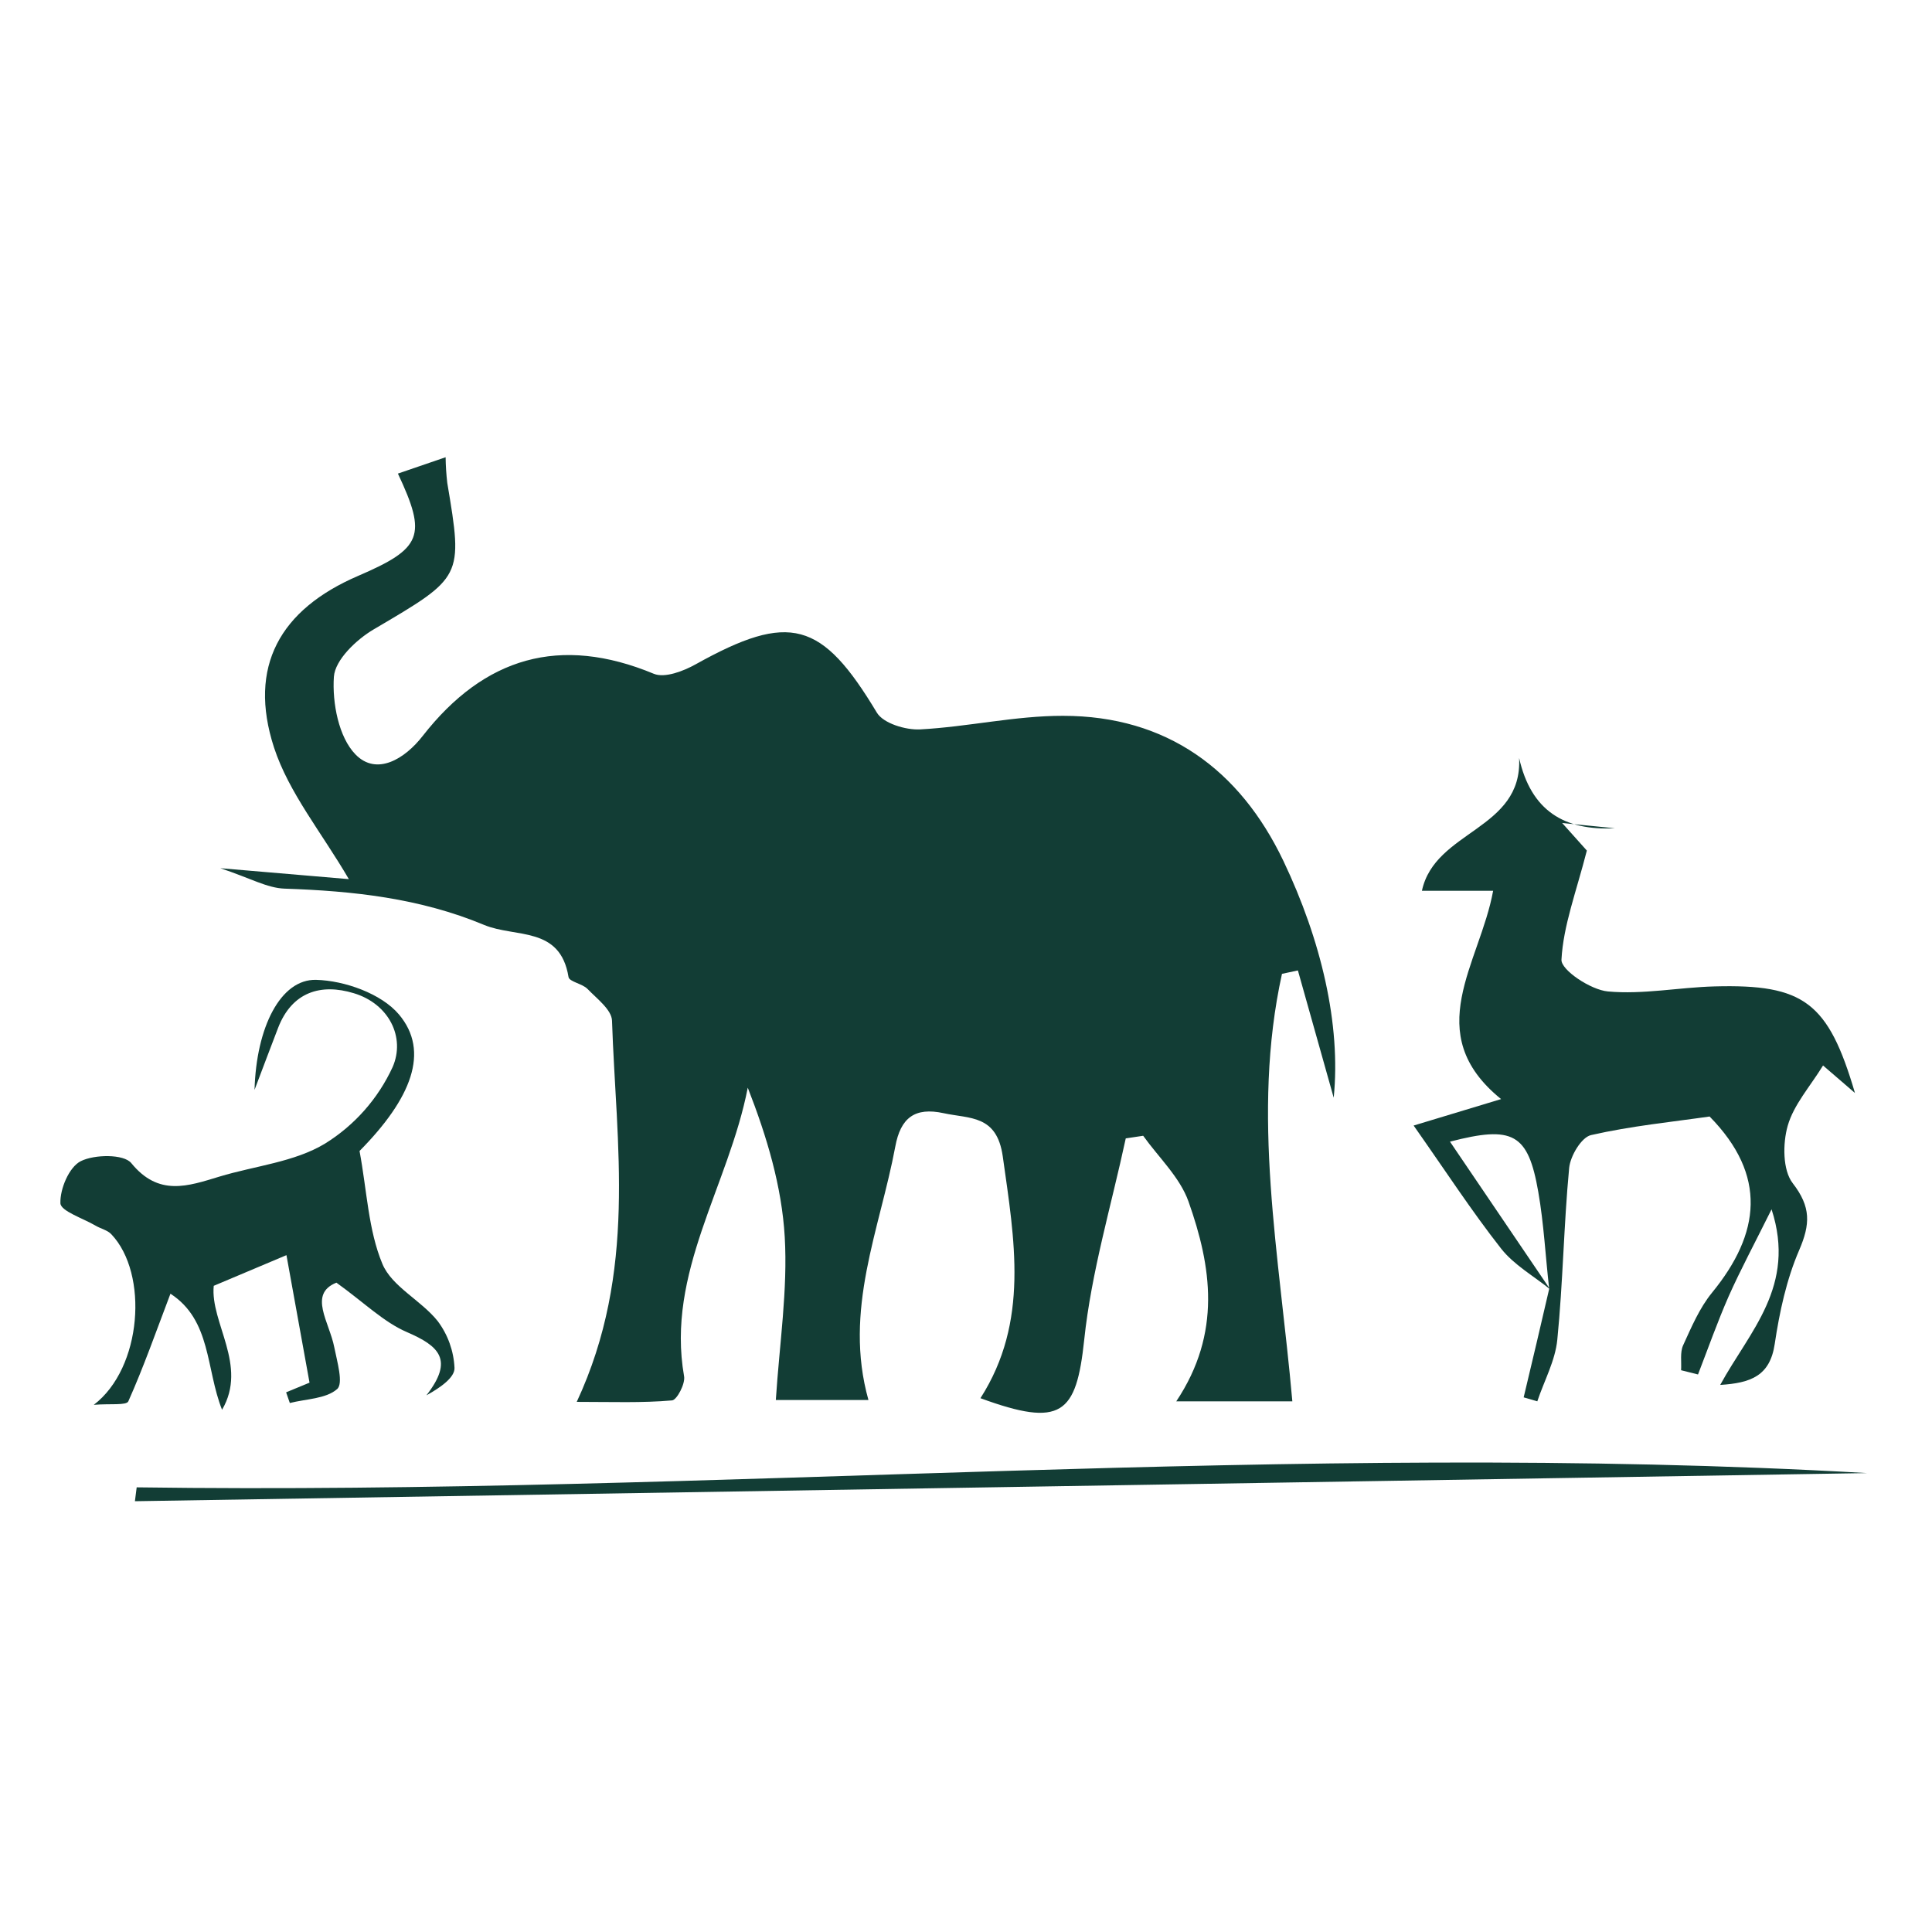 <svg width="71" height="71" viewBox="0 0 71 71" fill="none" xmlns="http://www.w3.org/2000/svg">
<g clip-path="url(#clip0_1_1252)">
<path d="M21.195 51.518C23.428 46.719 22.642 42.085 22.491 37.509C22.479 37.108 21.936 36.701 21.59 36.343C21.402 36.147 20.922 36.081 20.893 35.905C20.587 34.025 18.949 34.471 17.792 33.991C15.424 33.004 12.976 32.743 10.459 32.657C9.816 32.636 9.186 32.266 8.096 31.906L12.82 32.308C11.822 30.595 10.617 29.14 10.07 27.471C9.104 24.496 10.289 22.399 13.16 21.164C15.513 20.152 15.7 19.693 14.623 17.404L16.376 16.803C16.38 17.118 16.401 17.433 16.437 17.746C17.024 21.239 17.005 21.202 13.732 23.13C13.095 23.505 12.313 24.251 12.27 24.872C12.206 25.829 12.445 27.091 13.066 27.727C13.845 28.525 14.882 27.887 15.536 27.043C17.799 24.149 20.579 23.33 24.027 24.761C24.429 24.928 25.12 24.663 25.569 24.411C29.024 22.486 30.2 22.818 32.224 26.189C32.461 26.584 33.281 26.832 33.813 26.805C35.569 26.712 37.316 26.302 39.066 26.306C42.875 26.306 45.565 28.288 47.164 31.638C48.554 34.553 49.283 37.654 49.013 40.34C48.676 39.137 48.186 37.401 47.697 35.663L47.112 35.788C45.973 40.961 47.017 46.11 47.493 51.499H43.227C44.906 48.981 44.519 46.536 43.677 44.156C43.361 43.266 42.584 42.54 42.011 41.739L41.371 41.835C40.843 44.295 40.106 46.745 39.844 49.239C39.554 51.974 39.008 52.473 36.031 51.383C37.834 48.567 37.28 45.56 36.851 42.496C36.633 40.962 35.64 41.118 34.678 40.909C33.62 40.679 33.095 41.078 32.901 42.139C32.33 45.191 30.987 48.147 31.915 51.45H28.511C28.648 49.358 28.951 47.396 28.839 45.459C28.731 43.606 28.187 41.78 27.48 39.972C26.775 43.591 24.472 46.767 25.14 50.579C25.189 50.852 24.874 51.45 24.697 51.464C23.597 51.561 22.5 51.518 21.195 51.518Z" fill="#123D35"/>
<path d="M56.965 47.38C56.356 46.888 55.635 46.484 55.164 45.884C54.081 44.505 53.122 43.029 51.95 41.363L55.164 40.391C52.175 37.968 54.386 35.411 54.872 32.735H52.255C52.733 30.507 55.957 30.505 55.827 27.856C56.265 29.795 57.482 30.533 59.345 30.438L57.408 30.244L58.316 31.258C57.926 32.78 57.45 34.014 57.383 35.269C57.364 35.648 58.458 36.378 59.088 36.435C60.379 36.554 61.699 36.285 63.011 36.25C66.292 36.162 67.187 36.828 68.169 40.167L66.996 39.156C66.521 39.929 65.92 40.594 65.698 41.37C65.511 42.023 65.51 43.002 65.882 43.483C66.556 44.354 66.53 44.987 66.118 45.944C65.652 47.024 65.395 48.219 65.22 49.391C65.045 50.563 64.345 50.824 63.217 50.895C64.294 48.919 66.024 47.272 65.104 44.442C64.464 45.731 63.957 46.673 63.523 47.649C63.113 48.584 62.771 49.555 62.401 50.511L61.779 50.355C61.799 50.047 61.735 49.701 61.854 49.439C62.16 48.77 62.458 48.065 62.917 47.504C64.695 45.332 64.952 43.194 62.827 41.031C61.47 41.227 59.948 41.377 58.469 41.714C58.117 41.795 57.709 42.48 57.666 42.92C57.467 45.02 57.439 47.136 57.23 49.235C57.154 50.006 56.749 50.739 56.495 51.498L55.994 51.352C56.31 50.025 56.626 48.698 56.932 47.365C56.795 46.171 56.736 44.974 56.531 43.801C56.157 41.649 55.6 41.356 53.286 41.955L56.965 47.38Z" fill="#123D35"/>
<path d="M9.354 40.052C9.417 37.751 10.311 35.978 11.614 36.009C12.664 36.035 14.02 36.518 14.663 37.283C15.806 38.642 15.119 40.369 13.213 42.298C13.487 43.773 13.535 45.206 14.052 46.445C14.399 47.282 15.477 47.786 16.087 48.552C16.46 49.05 16.674 49.649 16.703 50.27C16.715 50.616 16.205 50.983 15.67 51.278C16.692 49.968 16.134 49.464 14.953 48.954C14.098 48.585 13.391 47.876 12.363 47.137C11.317 47.555 12.106 48.587 12.285 49.514C12.388 50.035 12.627 50.84 12.39 51.047C11.98 51.408 11.247 51.408 10.651 51.56L10.515 51.167L11.375 50.812C11.071 49.138 10.792 47.595 10.527 46.126L7.855 47.253C7.719 48.602 9.117 50.181 8.16 51.808C7.562 50.304 7.768 48.518 6.264 47.543C5.732 48.944 5.276 50.244 4.716 51.498C4.645 51.657 4.04 51.576 3.446 51.627C5.224 50.273 5.466 46.806 4.092 45.359C3.955 45.209 3.706 45.156 3.517 45.045C3.055 44.772 2.229 44.508 2.22 44.218C2.202 43.689 2.541 42.886 2.969 42.672C3.475 42.419 4.551 42.408 4.824 42.743C5.831 43.98 6.907 43.59 8.066 43.239C9.37 42.844 10.822 42.707 11.947 42.025C13.033 41.351 13.896 40.373 14.43 39.212C14.905 38.119 14.293 36.888 13.002 36.5C11.792 36.131 10.728 36.451 10.217 37.781C9.954 38.465 9.696 39.15 9.354 40.052Z" fill="#123D35"/>
<path d="M5.023 54.659C26.337 54.957 47.63 52.927 68.612 54.135L4.958 55.169L5.023 54.659Z" fill="#123D35"/>
</g>
<defs>
<clipPath id="clip0_1_1252">
<rect width="70" height="70" fill="white" transform="translate(0.5 0.986)"/>
</clipPath>
</defs>
</svg>
